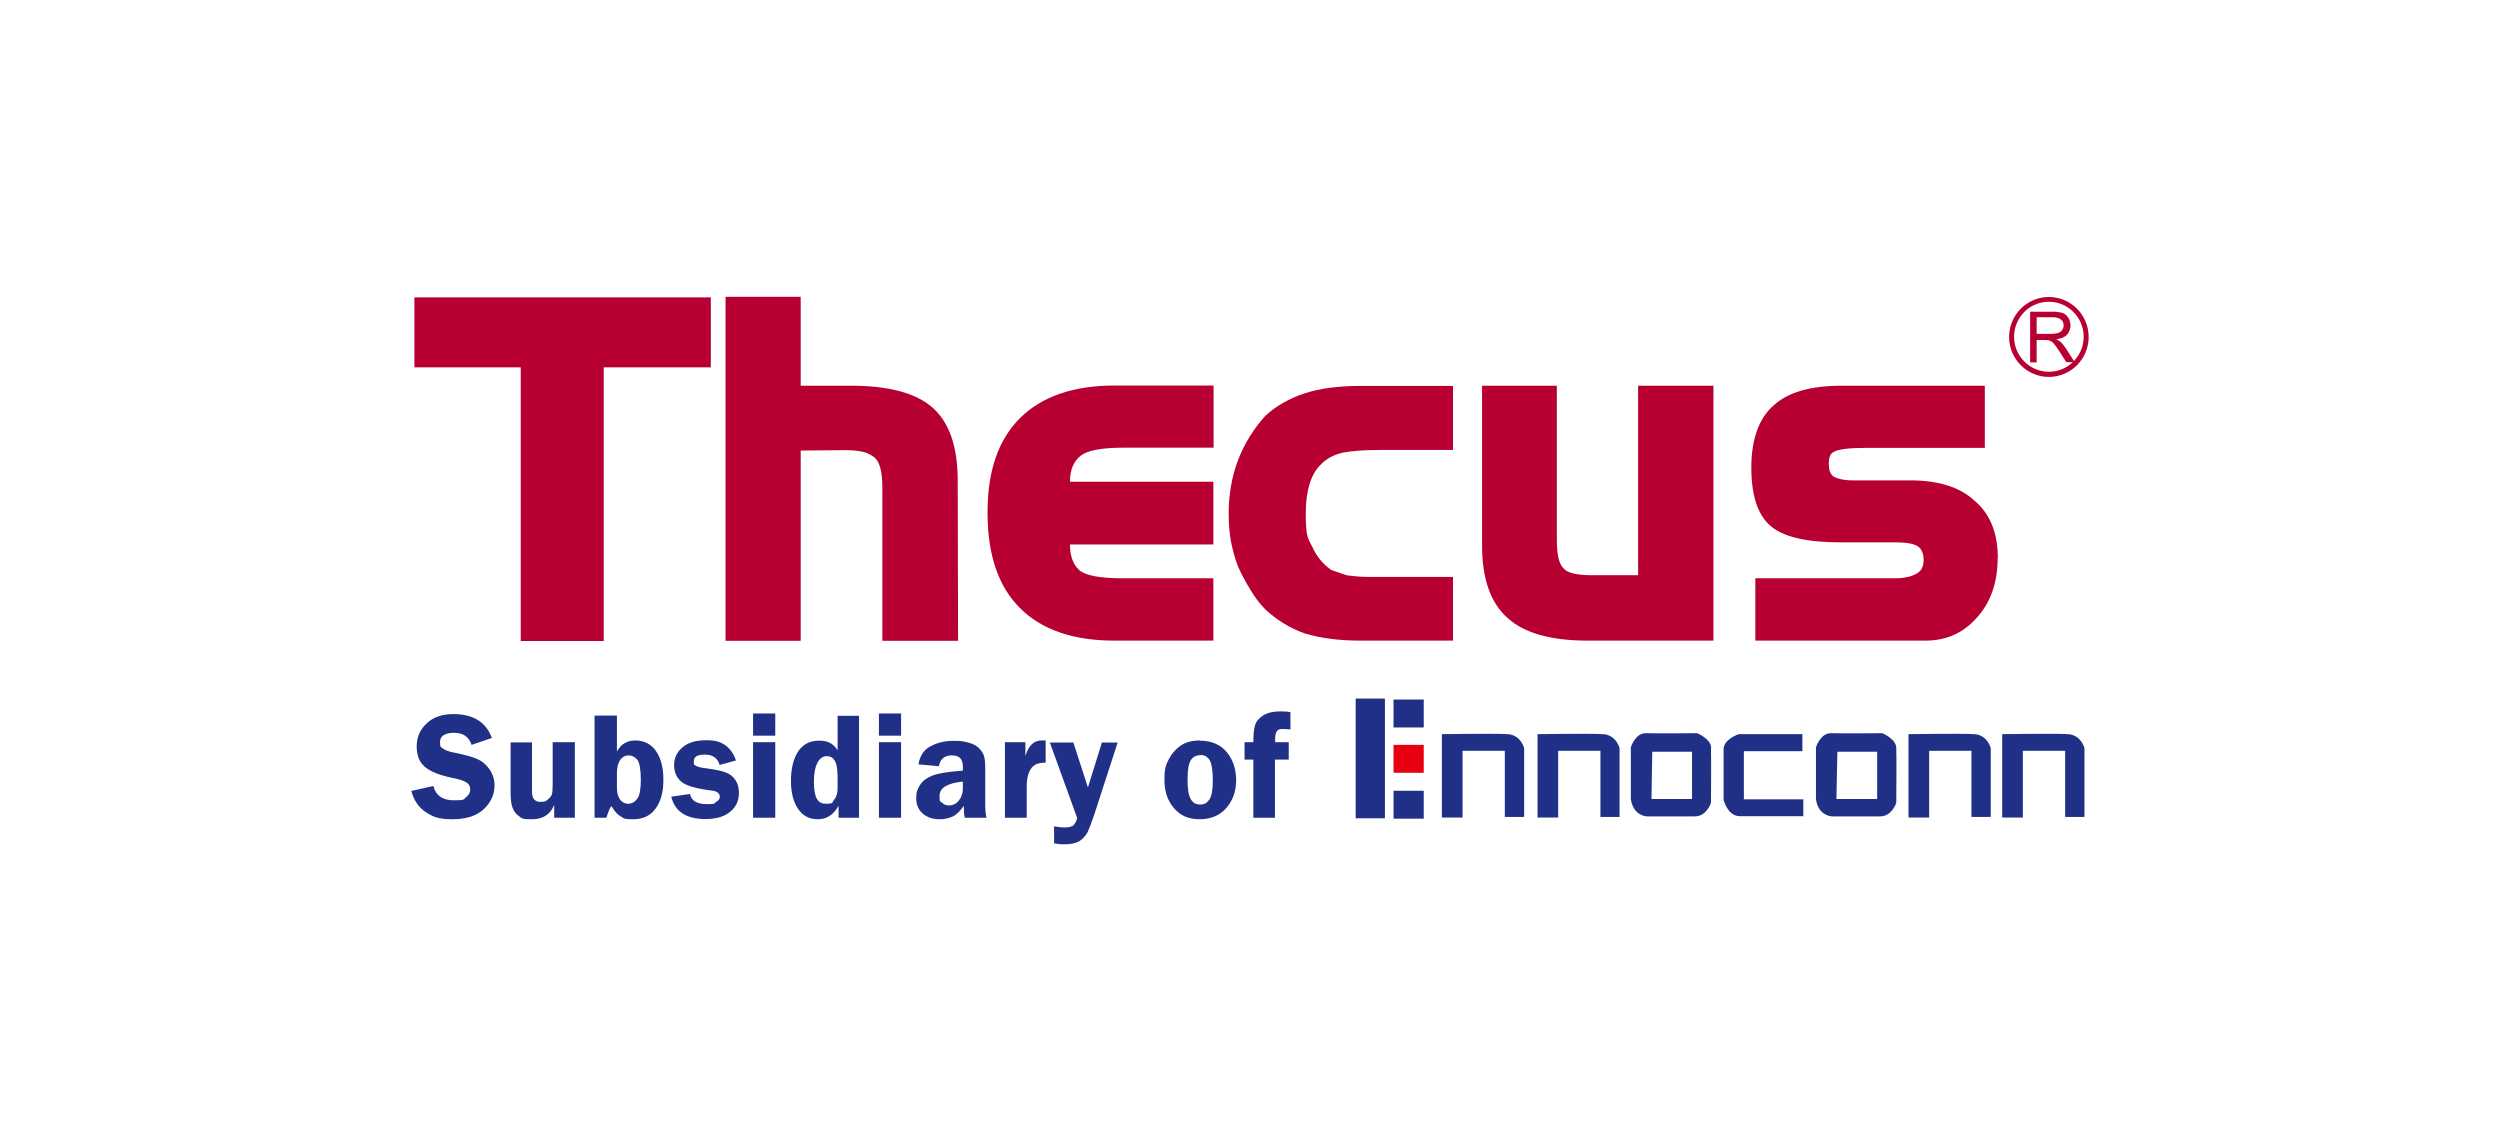 <?xml version="1.0" encoding="UTF-8"?>
<svg id="Layer_1" xmlns="http://www.w3.org/2000/svg" version="1.1" viewBox="0 0 1307.3 596.7">
  <!-- Generator: Adobe Illustrator 29.0.0, SVG Export Plug-In . SVG Version: 2.1.0 Build 186)  -->
  <defs>
    <style>
      .st0 {
        fill: #1f3086;
      }

      .st1 {
        fill-rule: evenodd;
      }

      .st1, .st2 {
        fill: #b70031;
      }

      .st3 {
        fill: #e60012;
      }
    </style>
  </defs>
  <g>
    <g>
      <path class="st0" d="M754,383.9v43.6h10.8v-34.9h22.1v34.6h10.1v-36s-1.7-6.9-8.6-7.3c-6.9-.4-34.3,0-34.3,0"/>
      <path class="st0" d="M804,383.9v43.6h10.8v-34.9h22.1v34.6h10v-36s-1.7-6.9-8.6-7.3c-6.9-.4-34.3,0-34.3,0"/>
      <path class="st0" d="M998,383.9v43.6h10.8v-34.9h22.1v34.6h10.1v-36s-1.7-6.9-8.6-7.3c-6.9-.4-34.3,0-34.3,0"/>
      <path class="st0" d="M1047,383.9v43.6h10.8v-34.9h22.1v34.6h10.1v-36s-1.7-6.9-8.6-7.3c-6.9-.4-34.3,0-34.3,0"/>
      <path class="st0" d="M894.8,391c-.2-4.7-7.3-7.6-7.3-7.6,0,0-21,.2-26.7,0-5.7-.2-8,7.4-8,7.4v27c1.2,8.8,8.2,9.1,8.2,9.1h25.3c6.2,0,8.4-7.1,8.4-7.1,0,0,.2-24.2,0-28.9ZM884.8,417.8h-21.2l.4-24.7h20.8v24.7Z"/>
      <path class="st0" d="M991.6,391c-.2-4.7-7.3-7.6-7.3-7.6,0,0-21,.2-26.7,0-5.7-.2-8,7.4-8,7.4v27c1.1,8.8,8.2,9.1,8.2,9.1h25.4c6.2,0,8.4-7.1,8.4-7.1,0,0,.2-24.2,0-28.9ZM981.5,417.8h-21.2l.5-24.7h20.8v24.7Z"/>
      <path class="st0" d="M942.5,392.8v-8.9h-33.3s-7.9,2.6-7.9,7.9v26.5s2.1,8.5,8.5,8.5h33.2v-8.8h-31.1v-25.2h30.6Z"/>
      <rect class="st0" x="708.9" y="365.3" width="15.3" height="62.6"/>
      <rect class="st0" x="728.7" y="365.8" width="15.8" height="14.6"/>
      <rect class="st3" x="728.7" y="389.5" width="15.8" height="14.6"/>
      <rect class="st0" x="728.7" y="413.5" width="15.8" height="14.6"/>
    </g>
    <g>
      <path class="st0" d="M257.2,385.9l-10.6,3.6c-1.4-4.2-4.4-6.3-9.1-6.3s-7.4,1.6-7.4,4.8.4,2.4,1.4,3.3c.9.9,3,1.7,6.2,2.3,5.4,1.1,9.4,2.2,11.9,3.3,2.5,1.1,4.6,2.9,6.4,5.4,1.7,2.5,2.6,5.3,2.6,8.3,0,4.8-1.9,9-5.6,12.5-3.7,3.5-9.2,5.3-16.4,5.3s-10.1-1.2-13.9-3.7c-3.8-2.5-6.3-6.2-7.6-11.1l11.5-2.6c1.3,5,4.9,7.5,10.8,7.5s5-.5,6.4-1.7c1.4-1.1,2.1-2.4,2.1-4s-.7-2.8-1.9-3.6c-1.3-.9-3.7-1.7-7.3-2.4-6.8-1.4-11.6-3.3-14.5-5.8-2.9-2.4-4.3-6-4.3-10.7s1.7-8.8,5.2-12c3.4-3.3,8.1-4.9,14-4.9,10.4,0,17.1,4.2,20.1,12.5Z"/>
      <path class="st0" d="M300.6,388.1v39.5h-10.8v-6.7c-2,5-5.9,7.5-11.6,7.5s-5.2-.5-6.8-1.6c-1.6-1.1-2.7-2.6-3.4-4.5-.7-1.9-1-4.7-1-8.3v-25.8h11.2v25.8c0,3.6,1.5,5.3,4.4,5.3s2.8-.4,3.9-1.3c1.1-.8,1.8-1.7,2.1-2.7.3-1,.4-2.6.4-5v-22.2h11.6Z"/>
      <path class="st0" d="M322.6,374.2v18.8c2.1-3.9,5.3-5.8,9.7-5.8s8.1,1.8,10.7,5.5c2.6,3.7,3.9,8.7,3.9,15.1s-1.3,11.1-4,14.9c-2.7,3.8-6.6,5.7-11.7,5.7s-4.8-.4-6.5-1.4c-1.7-.9-3.3-2.7-5-5.5-.7.8-1.6,2.8-2.6,6.1h-6.2v-53.4h11.6ZM322.6,411.9c0,2.8.6,4.8,1.7,6.3,1.1,1.4,2.5,2.1,4.2,2.1s3.5-.9,4.7-2.6c1.3-1.7,1.9-5,1.9-9.9s-.6-9.1-1.9-10.6c-1.3-1.4-2.7-2.2-4.4-2.2s-3.4.8-4.5,2.4c-1.1,1.6-1.7,3.9-1.7,6.9v7.5Z"/>
      <path class="st0" d="M384.7,397.7l-8.4,2.3c-1-3.6-3.6-5.4-7.7-5.4s-5.8,1.2-5.8,3.6.3,1.7,1.1,2.2c.7.6,2.6,1,5.6,1.4,4.5.6,7.8,1.3,9.9,2.1,2.2.8,3.9,2.1,5.1,3.9,1.3,1.9,1.9,4.1,1.9,6.8,0,4.1-1.5,7.4-4.6,9.9-3.1,2.6-7.4,3.8-12.9,3.8-10,0-16-3.9-17.9-11.7l9.8-1.4c.8,3.6,3.7,5.3,8.8,5.3s3.5-.3,4.8-1.1c1.3-.7,2-1.6,2-2.8,0-1.8-1.5-2.9-4.4-3.2-7.9-1-13.2-2.5-15.7-4.6-2.5-2.1-3.8-5-3.8-8.7s1.5-6.9,4.4-9.3c2.9-2.5,7-3.7,12.2-3.7s7.5.8,10,2.5c2.5,1.7,4.4,4.3,5.7,7.9Z"/>
      <path class="st0" d="M405.4,373.1v11.6h-11.6v-11.6h11.6ZM405.4,388.1v39.5h-11.6v-39.5h11.6Z"/>
      <path class="st0" d="M449.2,374.2v53.4h-10.7v-6.2c-2.6,4.6-6.2,7-10.8,7s-7.8-1.8-10.3-5.3c-2.5-3.6-3.8-8.5-3.8-14.8s1.3-11.7,3.8-15.4c2.5-3.7,6.1-5.6,10.9-5.6s7.4,1.6,9.7,5v-18h11.3ZM437.9,404.7c0-6.2-1.9-9.3-5.6-9.3s-6.7,4.4-6.7,13.2,2.1,11.7,6.3,11.7,3.1-.7,4.3-2.1c1.2-1.4,1.8-3.4,1.8-6v-7.4h0Z"/>
      <path class="st0" d="M471.2,373.1v11.6h-11.6v-11.6h11.6ZM471.2,388.1v39.5h-11.6v-39.5h11.6Z"/>
      <path class="st0" d="M515.8,427.6h-11.3c-.4-1.6-.5-3.6-.5-6.2-2,2.8-3.9,4.7-5.9,5.6-2,.9-4.2,1.4-6.7,1.4-3.7,0-6.6-1-8.9-3-2.3-2-3.4-4.7-3.4-8.1s.7-4.7,2-6.8c1.3-2.1,3.4-3.7,6.4-4.9,3-1.2,8.3-2.1,16-2.6v-2.3c0-3.8-1.9-5.7-5.7-5.7s-6.3,1.9-6.8,5.7l-10.7-1c.7-4.5,2.8-7.7,6.4-9.5,3.5-1.9,7.5-2.8,12-2.8s5.2.3,7.6.9c2.4.6,4.2,1.6,5.5,2.8,1.3,1.3,2.2,2.6,2.7,4,.5,1.4.7,3.8.7,7.3v17.9c0,3.4.2,5.9.7,7.4ZM503.5,408.7c-8.1.8-12.2,3.3-12.2,7.4s.4,2.6,1.3,3.6c.9,1,2.1,1.5,3.7,1.5s3.8-.8,5.1-2.6c1.4-1.7,2.1-3.8,2.1-6.3v-3.6h0Z"/>
      <path class="st0" d="M536.8,427.6h-11.3v-39.5h10.7v7.3c1.6-5.5,4.4-8.2,8.5-8.2s1.3,0,2.1.1v11.5c-2.4,0-4.2.4-5.5,1.1-1.3.7-2.4,2.1-3.2,3.9-.8,1.9-1.2,4.4-1.2,7.6v16.1h0Z"/>
      <path class="st0" d="M584.5,388.1l-12.3,37.9c-1.4,4.2-2.6,7.3-3.5,9.2-1,1.9-2.4,3.4-4.2,4.6-1.8,1.1-4.4,1.7-7.7,1.7s-3.5-.2-5.6-.5v-8.9c2.1.4,4,.6,5.7.6s3.8-.4,4.6-1.3c.8-.9,1.4-2.1,1.8-3.6l-14.3-39.5h12.3l7.6,23.5,7.3-23.5h8.4Z"/>
      <path class="st0" d="M627.4,387.3c6,0,10.7,2,14,5.9,3.3,3.9,5,8.9,5,14.8s-1.8,10.7-5.2,14.6c-3.5,3.9-8.1,5.8-13.9,5.8s-10.1-1.9-13.4-5.8c-3.4-3.9-5-8.8-5-14.9s.8-7.8,2.3-10.7c1.5-2.9,3.6-5.3,6.2-7.1,2.6-1.8,6-2.7,10-2.7ZM627.7,394.9c-2.2,0-3.9.9-5,2.6-1.1,1.7-1.7,5.1-1.7,10.2s.5,8,1.6,10c1,2,2.7,3,5,3s3.6-.9,4.8-2.6c1.2-1.7,1.8-5,1.8-9.9s-.5-8.7-1.6-10.6c-1.1-1.9-2.7-2.8-4.9-2.8Z"/>
      <path class="st0" d="M666.7,397.2v30.4h-11.3v-30.4h-4.6v-9.1h4.6c0-4.1.3-7,.9-8.9.5-1.9,1.9-3.5,4.1-5,2.2-1.4,5.2-2.2,9-2.2s3.3.1,5.4.4v9c-1.6-.1-3.1-.2-4.1-.2-1.6,0-2.6.4-3.1,1.3-.5.8-.8,2.2-.8,4.1v1.5h7.1v9.1h-7.1Z"/>
    </g>
  </g>
  <g>
    <g>
      <path class="st1" d="M1061.6,189.4v-26.4h11.7c2.3,0,4.2.3,5.4.7,1.2.5,2.2,1.3,2.9,2.5.7,1.2,1.1,2.5,1.1,4s-.6,3.5-1.8,4.8c-1.2,1.3-3.1,2.1-5.6,2.4.9.4,1.6.9,2.1,1.3,1,.9,2,2.1,2.9,3.5l4.6,7.2h-4.4l-3.5-5.5c-1-1.6-1.9-2.8-2.5-3.6-.7-.8-1.3-1.5-1.8-1.7-.5-.3-1-.6-1.6-.7-.4,0-1.1-.1-2-.1h-4.1v11.7h-3.5ZM1065,174.6h7.5c1.6,0,2.9-.2,3.8-.5.9-.3,1.6-.9,2.1-1.6.5-.7.7-1.5.7-2.4,0-1.2-.4-2.3-1.4-3-.9-.8-2.3-1.2-4.3-1.2h-8.4v8.7h0Z"/>
      <path class="st2" d="M1071.4,197.1c-11.5,0-20.8-9.4-20.8-20.9s9.3-20.9,20.8-20.9,20.8,9.4,20.8,20.9-9.3,20.9-20.8,20.9h0ZM1071.4,157.8c-10.1,0-18.2,8.2-18.2,18.3s8.2,18.3,18.2,18.3,18.2-8.2,18.2-18.3-8.2-18.3-18.2-18.3h0Z"/>
    </g>
    <path class="st2" d="M371.7,192.1h-56v143.1h-43.4v-143.1h-55.6v-36.6h155v36.6Z"/>
    <path class="st2" d="M501.1,335.1h-39.7v-80.2c0-7.9-1.3-13.1-3.9-15.5-1.7-1.4-3.6-2.4-5.7-3-2.3-.6-5.5-1-9.6-1l-23.5.2v99.5h-39.3v-179.9h39.3v46.5h26.3c19.7,0,34,3.8,42.7,11.5,8.7,7.7,13.1,20.4,13.1,37.9l.2,83.9Z"/>
    <path class="st2" d="M634.6,335h-51.8c-21.7,0-38.1-5.7-49.4-17-11.3-11.2-17-27.8-17-49.9s5.7-38.2,17-49.5c11.4-11.3,27.9-17,49.4-17h51.8v32.5h-47.1c-11.3,0-18.8,1.4-22.4,4.2-3.7,2.9-5.6,7.5-5.6,13.6h75v32.8h-75c0,5.9,1.6,10.3,4.7,13.3,3.1,2.9,10.8,4.4,23,4.4h47.3v32.6h0Z"/>
    <path class="st2" d="M759.9,335h-48.2c-6,0-11.3-.3-16.2-1-4.7-.6-9.1-1.5-13.3-2.8-7.4-2.6-14.2-6.7-20.5-12.5-2.8-2.8-5.4-6.2-7.7-10.1-2.4-3.8-4.6-7.9-6.6-12.3-1.6-4.2-2.8-8.6-3.7-13.1-.8-4.4-1.2-9.3-1.2-14.6,0-9.9,1.6-19.3,4.9-28,3.3-8.6,8.1-16.3,14.3-23.2,5.7-5.2,12.6-9.1,20.5-11.7,7.9-2.6,17.7-3.9,29.4-3.9h48.2v33.5h-38.5c-8,0-14.4.5-19.2,1.4-4.8,1.2-8.5,3.2-11.1,5.9-5.4,5-8.2,13.7-8.2,26.1s1.2,12.8,3.6,17.6c2.1,4.7,5.4,8.7,9.8,11.8l7.9,2.7c2.1.3,4.4.6,6.6.7,2.3.2,5.9.2,10.6.2h38.5v33.3Z"/>
    <path class="st2" d="M896,335h-65.7c-19.2,0-33.2-3.9-41.9-11.8-8.9-7.8-13.4-20.5-13.4-37.9v-83.6h39.1v80.8c0,7.7,1.2,12.6,3.6,14.8,2.1,2.4,7.1,3.5,15.1,3.5h23.8v-99.1h39.4v133.3Z"/>
    <path class="st2" d="M1044.6,291.9c0,12.5-3.5,22.8-10.6,30.8-7.1,8.2-16.1,12.3-27.2,12.3h-88.9v-32.6c-.1,0,73.1,0,73.1,0,5.1,0,9.1-1,11.9-2.9,2-1.3,3-3.5,3-6.7s-1-5.7-3-7.1c-2.1-1.4-6.1-2.1-11.9-2.1h-28.8c-17.7,0-29.9-2.9-36.5-8.7-6.6-5.8-9.9-15.9-9.9-30.4s3.9-25.9,11.8-32.6c7.4-6.8,19.2-10.2,35.5-10.2h74.8v32.5h-61.9c-9.2,0-14.9.7-17.2,2.2-1.7.8-2.5,2.9-2.5,6.1s.7,5.2,2.2,6.5c2.3,1.4,5.8,2.2,10.4,2.2h30.1c14.6,0,25.8,3.5,33.5,10.6,8.1,6.8,12.2,16.8,12.2,30.1Z"/>
  </g>
</svg>